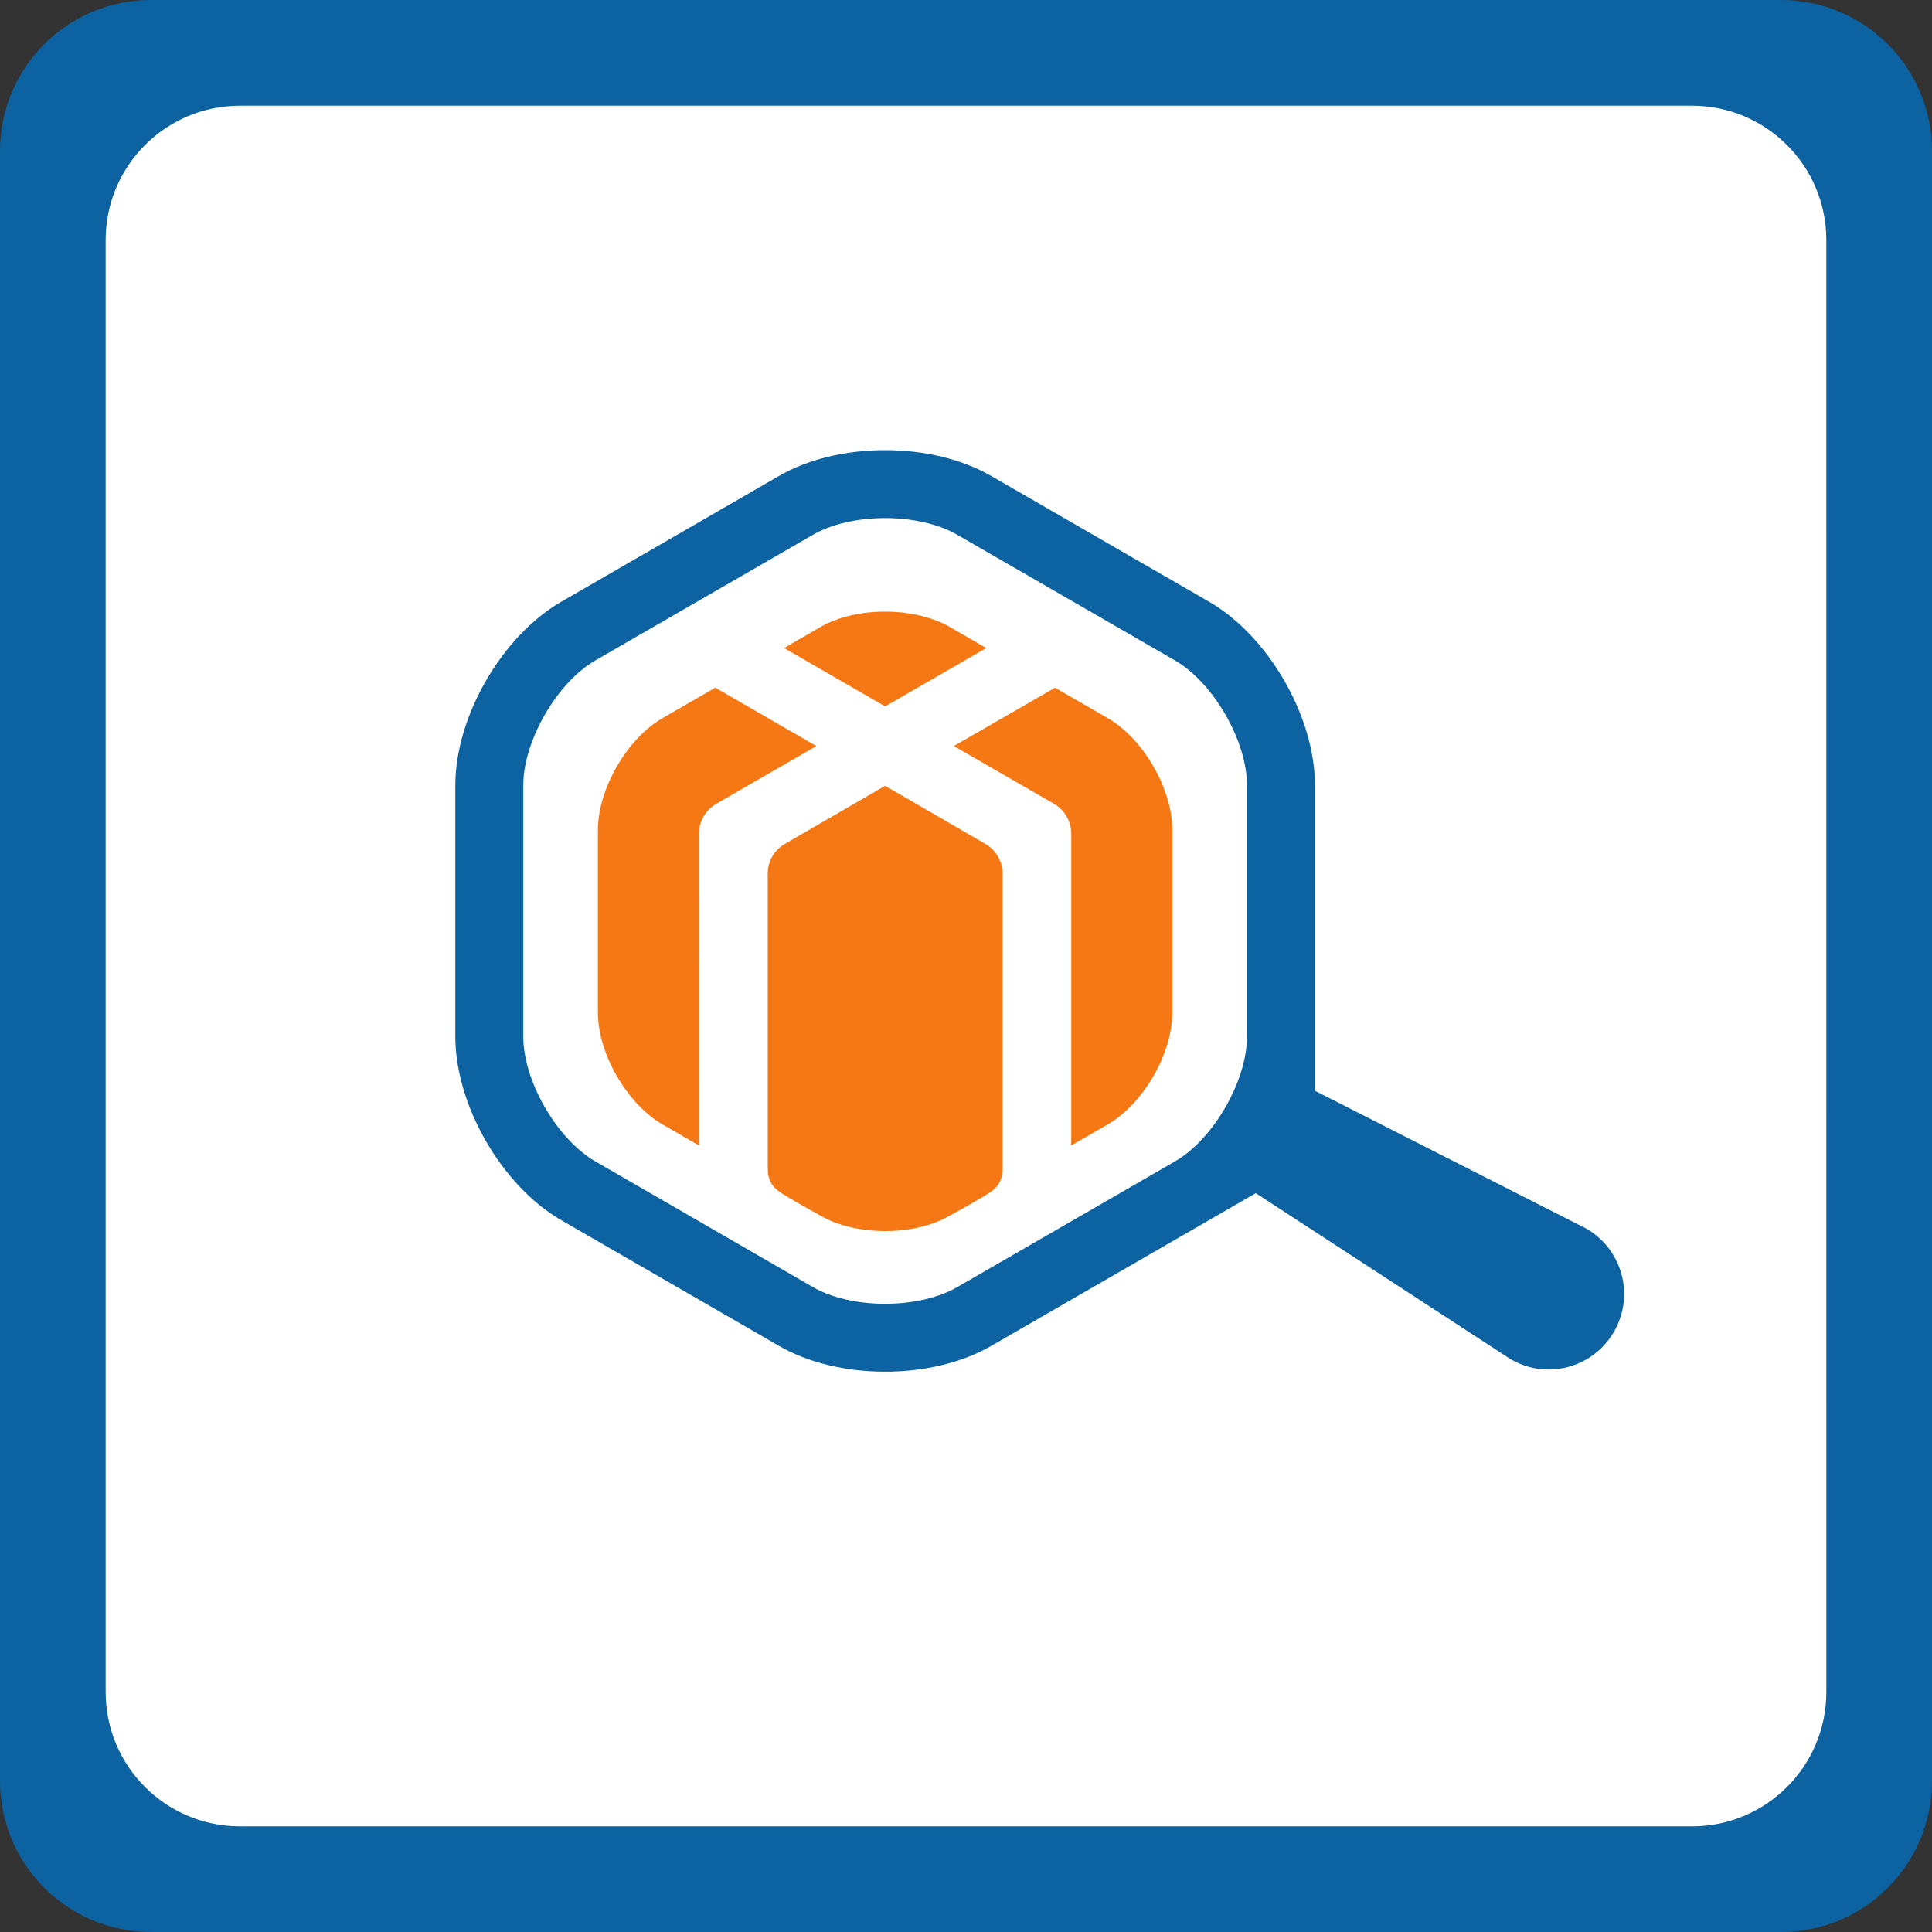 <svg xmlns="http://www.w3.org/2000/svg" x="0px" y="0px" width="128px" height="128px" viewBox="0 0 128 128" enable-background="new 0 0 128 128">
  <rect x="0" y="0" width="128" height="128" fill="#333333" stroke="none"/>
  <rect x="5" y="6" fill="#FFF" width="119" height="116"/>
  <path fill="#0D63A1" d="M118,0H10C4.477,0,0,4.477,0,10v108c0,5.523,4.477,10,10,10h108c5.521,0,10-4.477,10-10V10	C128,4.477,123.521,0,118,0z M121,112.1c0,4.916-3.984,8.9-8.9,8.9H15.901C10.985,121,7,117.015,7,112.1V15.903	c0-4.916,3.985-8.901,8.901-8.901h96.197c4.916,0,8.901,3.985,8.901,8.901L121,112.1L121,112.1z"/>
  <path fill="#F57815" d="M58.642,46.801l6.698-3.867l-2.415-1.396c-2.359-1.356-6.211-1.356-8.566,0l-2.414,1.396L58.642,46.801z"/>
  <path fill="#F57815" d="M46.309,55.236c0-0.817,0.435-1.565,1.14-1.978l6.636-3.831l-6.636-3.832	c-0.02-0.013-0.038-0.022-0.052-0.04L43.89,47.58c-2.354,1.357-4.278,4.695-4.278,7.413v12.09c0,2.716,1.923,6.053,4.278,7.412	l2.418,1.396L46.309,55.236L46.309,55.236z"/>
  <path fill="#F57815" d="M70.971,55.236c0-0.817-0.431-1.565-1.135-1.978l-6.643-3.831l6.643-3.832	c0.02-0.013,0.032-0.022,0.048-0.04l3.507,2.024c2.354,1.357,4.281,4.695,4.281,7.413v12.09c0,2.716-1.928,6.053-4.281,7.412	l-2.42,1.396V55.236L70.971,55.236z"/>
  <path fill="#F57815" d="M65.279,55.909c-0.641-0.371-6.638-3.847-6.638-3.847S52.644,55.538,52,55.909	c-0.643,0.368-1.136,1.082-1.136,1.971v19.504c0,0.779,0.257,1.25,0.934,1.683c0.871,0.552,2.56,1.474,2.56,1.474	c1.179,0.685,2.734,1.021,4.283,1.021c1.55,0,3.104-0.338,4.283-1.021c0,0,1.691-0.922,2.561-1.474	c0.678-0.433,0.936-0.901,0.936-1.683V57.88C66.419,56.991,65.923,56.278,65.279,55.909L65.279,55.909z"/>
  <path fill="#0D63A1" d="M63.416,85.277c-1.216,0.698-2.954,1.104-4.774,1.104c-1.819,0-3.558-0.404-4.776-1.104l-14.421-8.33	c-2.545-1.465-4.776-5.328-4.776-8.265V52.021c0-2.935,2.23-6.798,4.776-8.268l14.421-8.326c1.216-0.704,2.958-1.104,4.776-1.104	c1.82,0,3.558,0.4,4.774,1.104l14.426,8.326c2.545,1.47,4.773,5.331,4.773,8.268v16.661c0,2.937-2.229,6.8-4.773,8.265	L63.416,85.277z M105.104,81.402l-17.987-9.136V52.021c0-4.549-3.082-9.893-7.021-12.16l-14.431-8.33	c-1.907-1.103-4.402-1.704-7.023-1.707c-2.624,0-5.119,0.604-7.027,1.707l-14.421,8.33c-3.94,2.271-7.027,7.612-7.027,12.162v16.662	c0,4.543,3.086,9.889,7.027,12.161l14.423,8.326c1.907,1.104,4.402,1.706,7.027,1.706c2.62,0,5.116-0.603,7.024-1.706l17.531-10.122	l16.9,11.012c0.789,0.454,1.647,0.673,2.496,0.673c1.729,0,3.411-0.897,4.334-2.5C108.314,85.842,107.493,82.783,105.104,81.402	L105.104,81.402z"/>
</svg>
